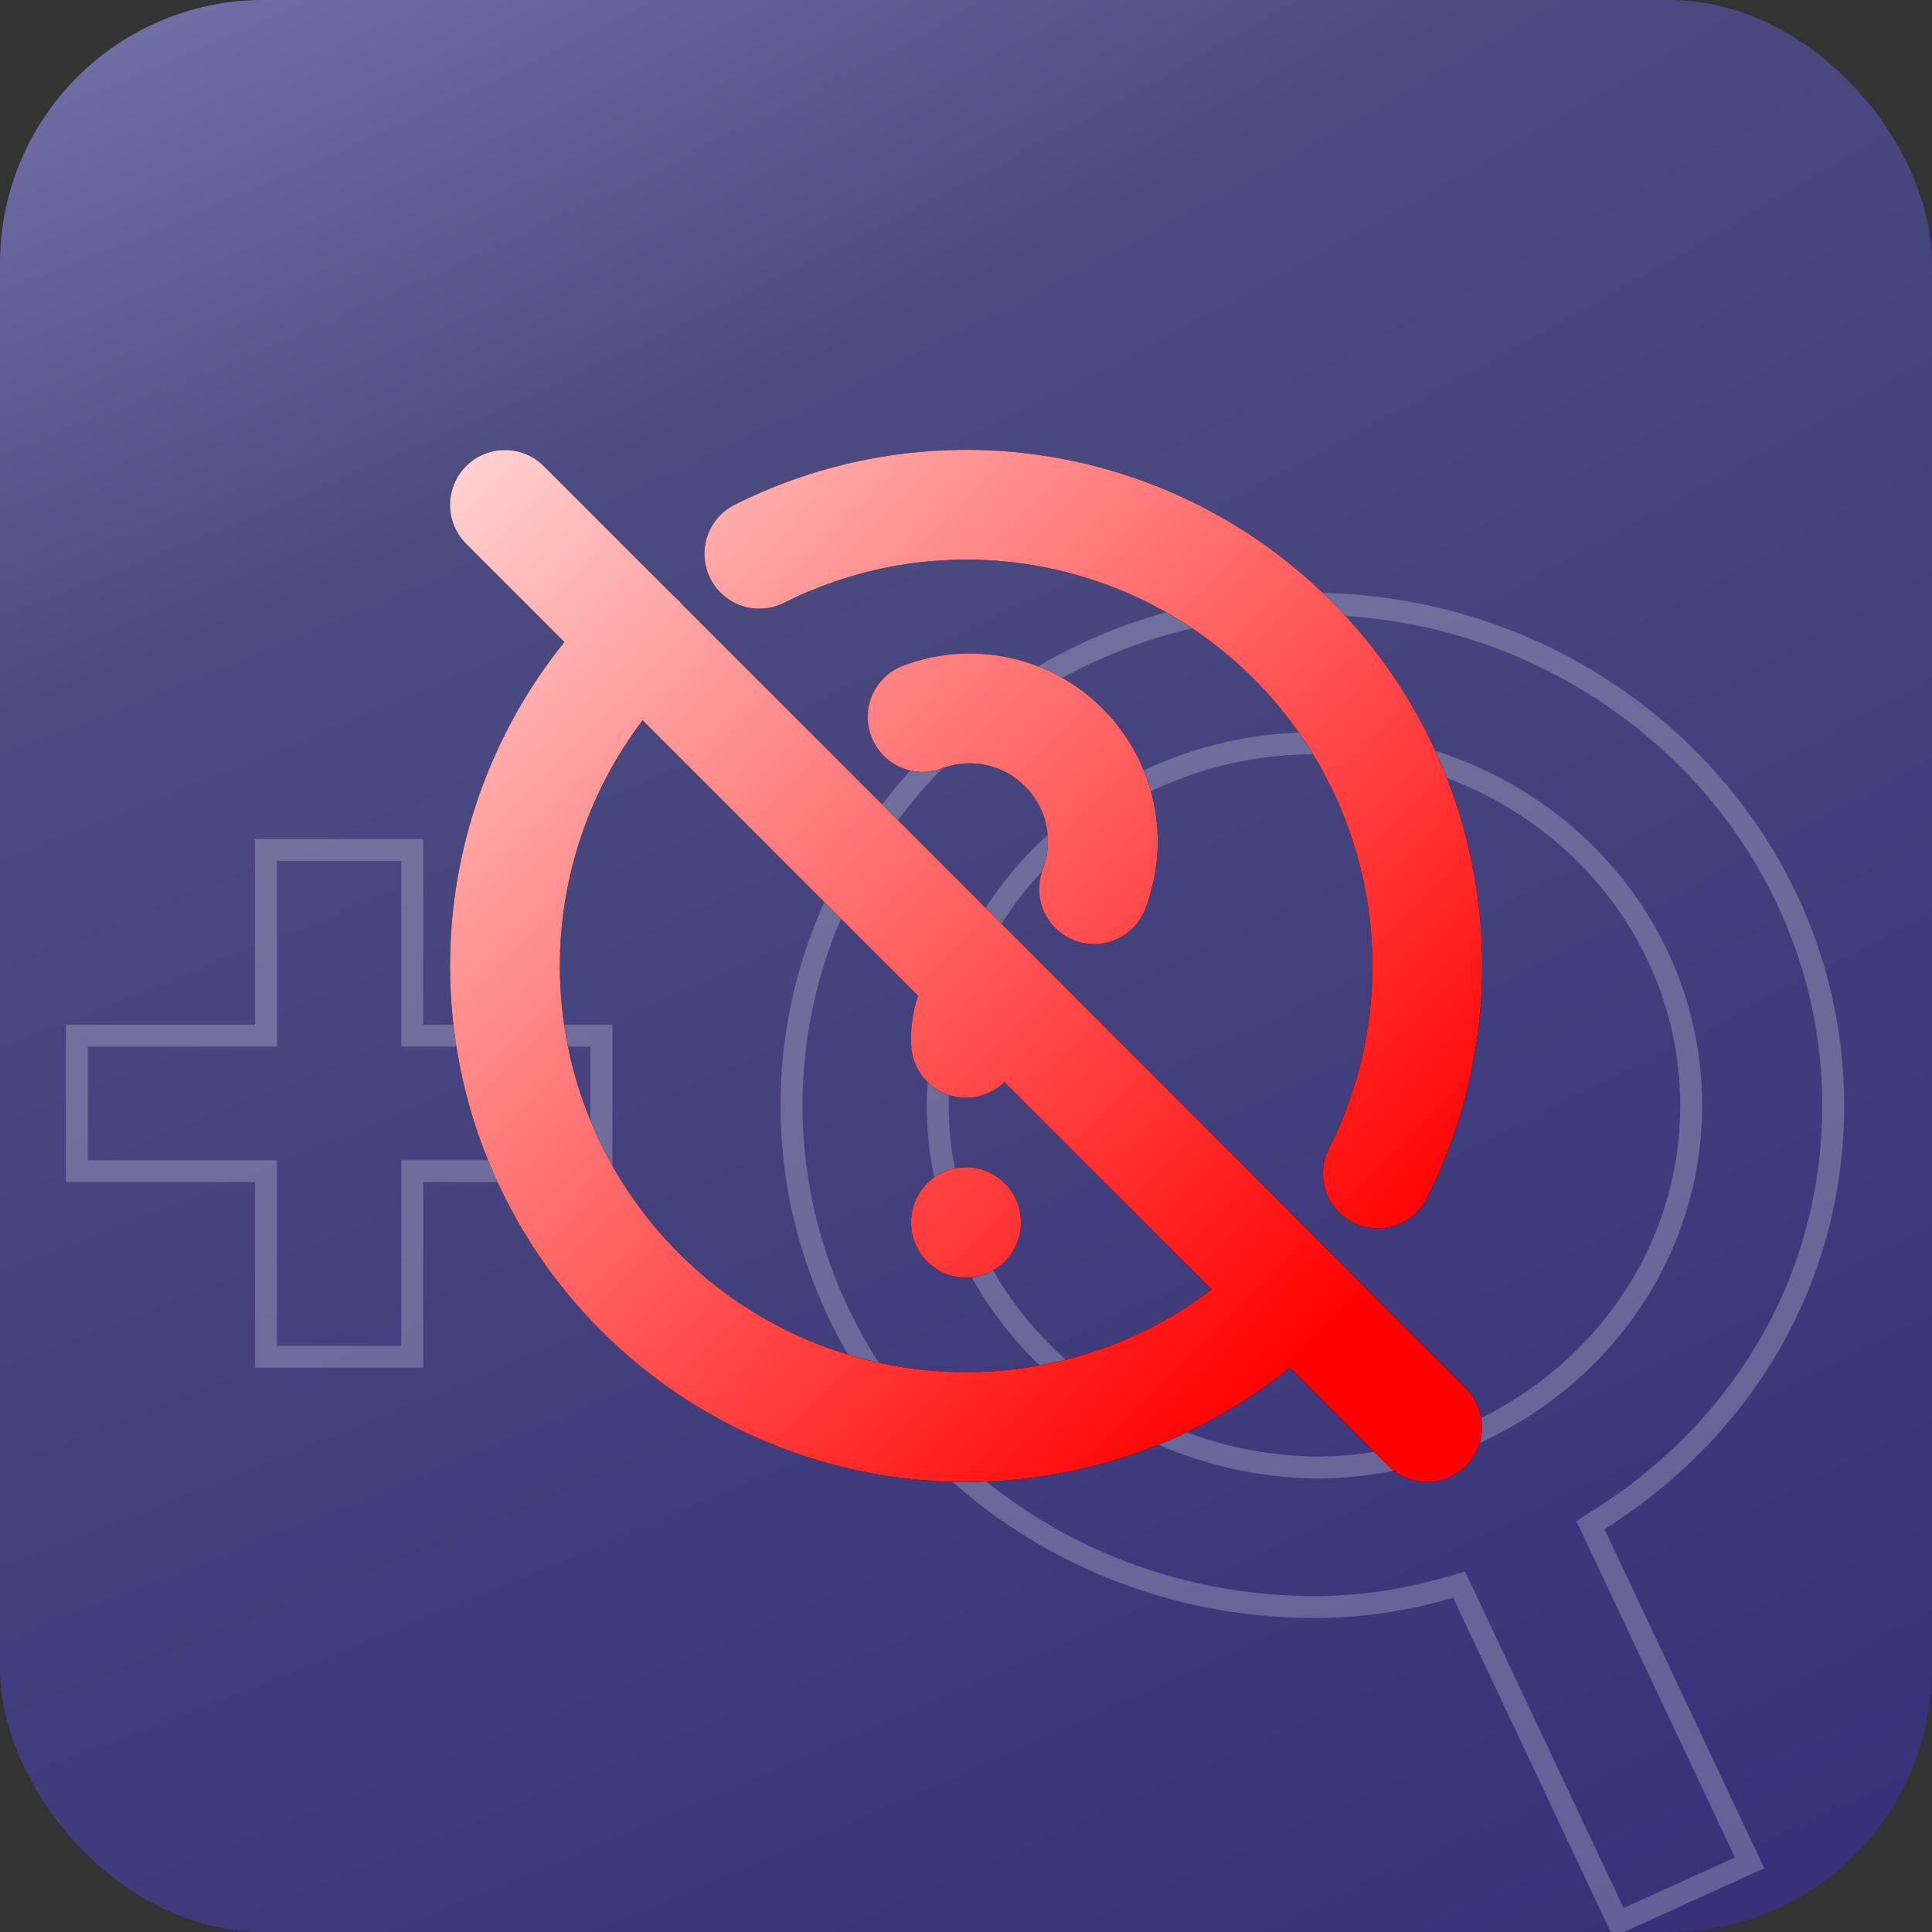 <?xml version="1.0" encoding="UTF-8"?> <svg xmlns="http://www.w3.org/2000/svg" width="88" height="88" viewBox="0 0 88 88" fill="none"><rect x="0" y="0" width="88" height="88" fill="#333333" stroke="none"/><g clip-path="url(#clip0_17_3457)"><rect width="88" height="88" rx="12" fill="url(#paint0_radial_17_3457)"></rect><g style="mix-blend-mode:overlay" opacity="0.23"><path d="M59.862 66.845L59.862 66.845H59.872C69.321 66.845 77.032 59.47 77.032 50.35C77.032 41.229 69.321 33.854 59.872 33.854C50.424 33.854 42.713 41.229 42.713 50.35C42.713 59.291 50.427 66.656 59.862 66.845ZM66.644 72.567L66.462 72.181L66.053 72.299C64.175 72.84 62.116 73.199 59.872 73.199C46.725 73.199 36.053 62.924 36.053 50.35C36.053 37.772 46.727 27.5 59.681 27.5C72.828 27.5 83.5 37.775 83.5 50.35C83.5 58.254 79.387 65.087 72.818 69.231L72.444 69.467L72.633 69.868L79.693 84.852L73.71 87.565L66.644 72.567Z" stroke="white"></path><path d="M11.617 47.173H12.117V46.673V38.715H18.777V46.673V47.173H19.277H27.394V53.343H19.277H18.777V53.843V61.8H12.117V53.843V53.343H11.617H3.5V47.173H11.617Z" stroke="white"></path></g><g style="mix-blend-mode:hard-light"><path fill-rule="evenodd" clip-rule="evenodd" d="M33.465 22.99C37.883 20.771 42.888 20.002 47.767 20.792C52.648 21.581 57.154 23.89 60.646 27.389C64.138 30.888 66.438 35.399 67.218 40.281C67.998 45.163 67.219 50.166 64.992 54.579C64.37 55.812 62.866 56.306 61.633 55.684C60.401 55.062 59.906 53.559 60.528 52.326C62.282 48.852 62.895 44.913 62.281 41.07C61.667 37.227 59.856 33.676 57.107 30.921C54.358 28.167 50.81 26.349 46.969 25.727C43.127 25.105 39.187 25.711 35.709 27.458C34.475 28.078 32.973 27.58 32.353 26.346C31.733 25.112 32.231 23.609 33.465 22.99ZM21.232 21.232C22.209 20.256 23.791 20.256 24.768 21.232L30.715 27.179C30.79 27.239 30.862 27.303 30.931 27.373C31 27.441 31.063 27.512 31.122 27.587L66.768 63.232C67.744 64.209 67.744 65.791 66.768 66.768C65.791 67.744 64.209 67.744 63.232 66.768L58.756 62.292C54.592 65.651 49.383 67.505 43.983 67.501C37.751 67.496 31.775 65.016 27.371 60.605C22.967 56.195 20.495 50.215 20.5 43.983C20.504 38.595 22.358 33.399 25.709 29.245L21.232 24.768C20.256 23.791 20.256 22.209 21.232 21.232ZM29.271 32.806C26.841 36.003 25.503 39.925 25.5 43.986C25.496 48.893 27.442 53.6 30.909 57.072C34.376 60.545 39.081 62.497 43.987 62.501C48.057 62.504 51.99 61.166 55.195 58.73L45.75 49.285C45.332 49.695 44.77 49.961 44.14 49.996C42.762 50.074 41.581 49.019 41.504 47.64C41.46 46.865 41.568 46.089 41.82 45.355L29.271 32.806ZM41.141 30.319C42.685 29.736 44.366 29.611 45.98 29.96C47.593 30.31 49.072 31.118 50.237 32.288C51.402 33.458 52.204 34.94 52.547 36.556C52.89 38.171 52.758 39.851 52.168 41.393C51.675 42.683 50.23 43.328 48.94 42.835C47.651 42.342 47.005 40.897 47.498 39.607C47.744 38.965 47.798 38.266 47.656 37.593C47.513 36.921 47.179 36.304 46.694 35.816C46.209 35.329 45.593 34.993 44.922 34.847C44.25 34.702 43.55 34.754 42.907 34.996C41.615 35.484 40.173 34.833 39.685 33.541C39.197 32.249 39.849 30.807 41.141 30.319ZM44 53.167C45.381 53.167 46.5 54.286 46.5 55.667V55.69C46.5 57.071 45.381 58.19 44 58.19C42.619 58.19 41.5 57.071 41.5 55.69V55.667C41.5 54.286 42.619 53.167 44 53.167Z" fill="black"></path><path fill-rule="evenodd" clip-rule="evenodd" d="M33.465 22.99C37.883 20.771 42.888 20.002 47.767 20.792C52.648 21.581 57.154 23.89 60.646 27.389C64.138 30.888 66.438 35.399 67.218 40.281C67.998 45.163 67.219 50.166 64.992 54.579C64.37 55.812 62.866 56.306 61.633 55.684C60.401 55.062 59.906 53.559 60.528 52.326C62.282 48.852 62.895 44.913 62.281 41.07C61.667 37.227 59.856 33.676 57.107 30.921C54.358 28.167 50.81 26.349 46.969 25.727C43.127 25.105 39.187 25.711 35.709 27.458C34.475 28.078 32.973 27.58 32.353 26.346C31.733 25.112 32.231 23.609 33.465 22.99ZM21.232 21.232C22.209 20.256 23.791 20.256 24.768 21.232L30.715 27.179C30.79 27.239 30.862 27.303 30.931 27.373C31 27.441 31.063 27.512 31.122 27.587L66.768 63.232C67.744 64.209 67.744 65.791 66.768 66.768C65.791 67.744 64.209 67.744 63.232 66.768L58.756 62.292C54.592 65.651 49.383 67.505 43.983 67.501C37.751 67.496 31.775 65.016 27.371 60.605C22.967 56.195 20.495 50.215 20.5 43.983C20.504 38.595 22.358 33.399 25.709 29.245L21.232 24.768C20.256 23.791 20.256 22.209 21.232 21.232ZM29.271 32.806C26.841 36.003 25.503 39.925 25.5 43.986C25.496 48.893 27.442 53.6 30.909 57.072C34.376 60.545 39.081 62.497 43.987 62.501C48.057 62.504 51.99 61.166 55.195 58.73L45.75 49.285C45.332 49.695 44.77 49.961 44.14 49.996C42.762 50.074 41.581 49.019 41.504 47.64C41.46 46.865 41.568 46.089 41.82 45.355L29.271 32.806ZM41.141 30.319C42.685 29.736 44.366 29.611 45.98 29.96C47.593 30.31 49.072 31.118 50.237 32.288C51.402 33.458 52.204 34.94 52.547 36.556C52.89 38.171 52.758 39.851 52.168 41.393C51.675 42.683 50.23 43.328 48.94 42.835C47.651 42.342 47.005 40.897 47.498 39.607C47.744 38.965 47.798 38.266 47.656 37.593C47.513 36.921 47.179 36.304 46.694 35.816C46.209 35.329 45.593 34.993 44.922 34.847C44.25 34.702 43.55 34.754 42.907 34.996C41.615 35.484 40.173 34.833 39.685 33.541C39.197 32.249 39.849 30.807 41.141 30.319ZM44 53.167C45.381 53.167 46.5 54.286 46.5 55.667V55.69C46.5 57.071 45.381 58.19 44 58.19C42.619 58.19 41.5 57.071 41.5 55.69V55.667C41.5 54.286 42.619 53.167 44 53.167Z" fill="url(#paint1_linear_17_3457)"></path></g></g><defs><radialGradient id="paint0_radial_17_3457" cx="0" cy="0" r="1" gradientUnits="userSpaceOnUse" gradientTransform="translate(5 -35) rotate(68.143) scale(190.709 554.733)"><stop offset="0.073" stop-color="#8888BF"></stop><stop offset="0.316" stop-color="#4B4B80"></stop><stop offset="1" stop-color="#2C2175"></stop></radialGradient><linearGradient id="paint1_linear_17_3457" x1="19.253" y1="4.996" x2="68.039" y2="53.445" gradientUnits="userSpaceOnUse"><stop stop-color="white"></stop><stop offset="1" stop-color="#FF0000"></stop></linearGradient><clipPath id="clip0_17_3457"><rect width="88" height="88" rx="12" fill="white"></rect></clipPath></defs></svg> 